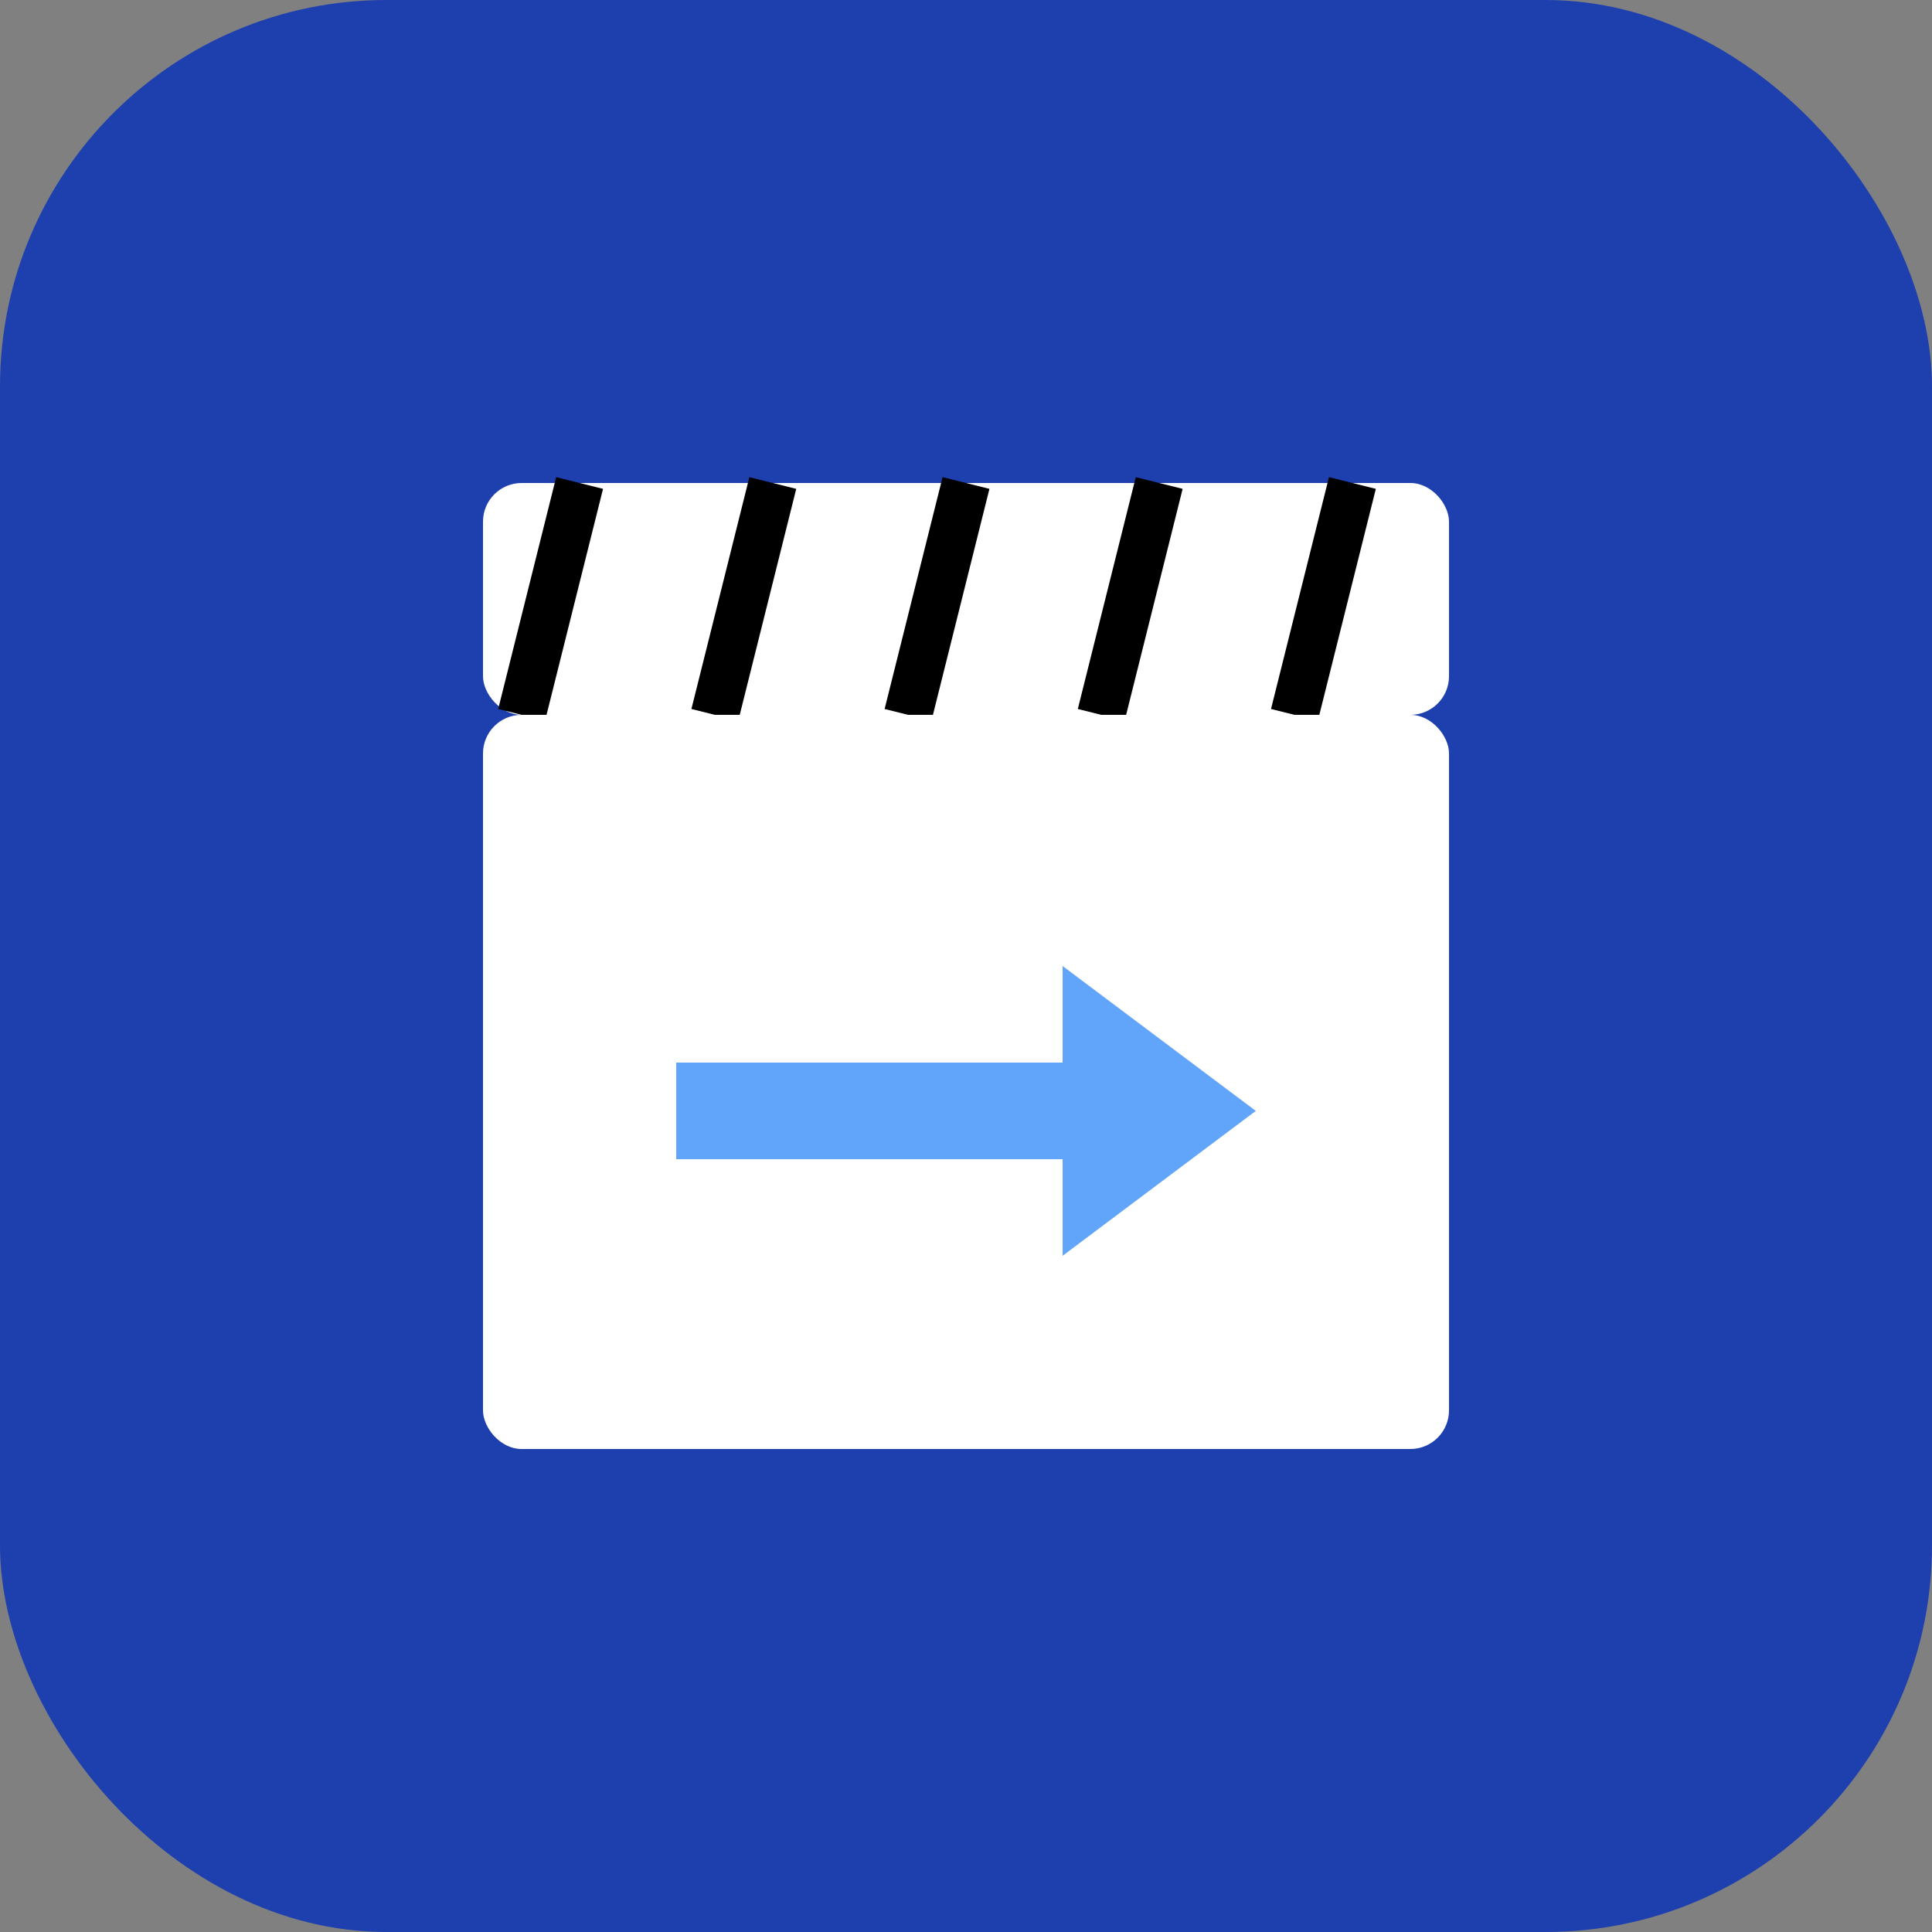 <svg xmlns="http://www.w3.org/2000/svg" viewBox="0 0 100 100">
  <rect x="0" y="0" width="100" height="100" fill="#808080" stroke="none"/>
  <rect width="100" height="100" rx="20" fill="#1e40af"/>
  <g fill="white">
    <!-- Clapper board top -->
    <rect x="25" y="25" width="50" height="12" rx="2"/>
    <line x1="30" y1="25" x2="27" y2="37" stroke="black" stroke-width="2.5"/>
    <line x1="40" y1="25" x2="37" y2="37" stroke="black" stroke-width="2.5"/>
    <line x1="50" y1="25" x2="47" y2="37" stroke="black" stroke-width="2.5"/>
    <line x1="60" y1="25" x2="57" y2="37" stroke="black" stroke-width="2.5"/>
    <line x1="70" y1="25" x2="67" y2="37" stroke="black" stroke-width="2.5"/>
    
    <!-- Clapper board main -->
    <rect x="25" y="37" width="50" height="38" rx="2"/>
    
    <!-- Arrow (flow symbol) -->
    <path d="M 35 55 L 55 55 L 55 50 L 65 57.5 L 55 65 L 55 60 L 35 60 Z" fill="#60a5fa"/>
  </g>
</svg>

